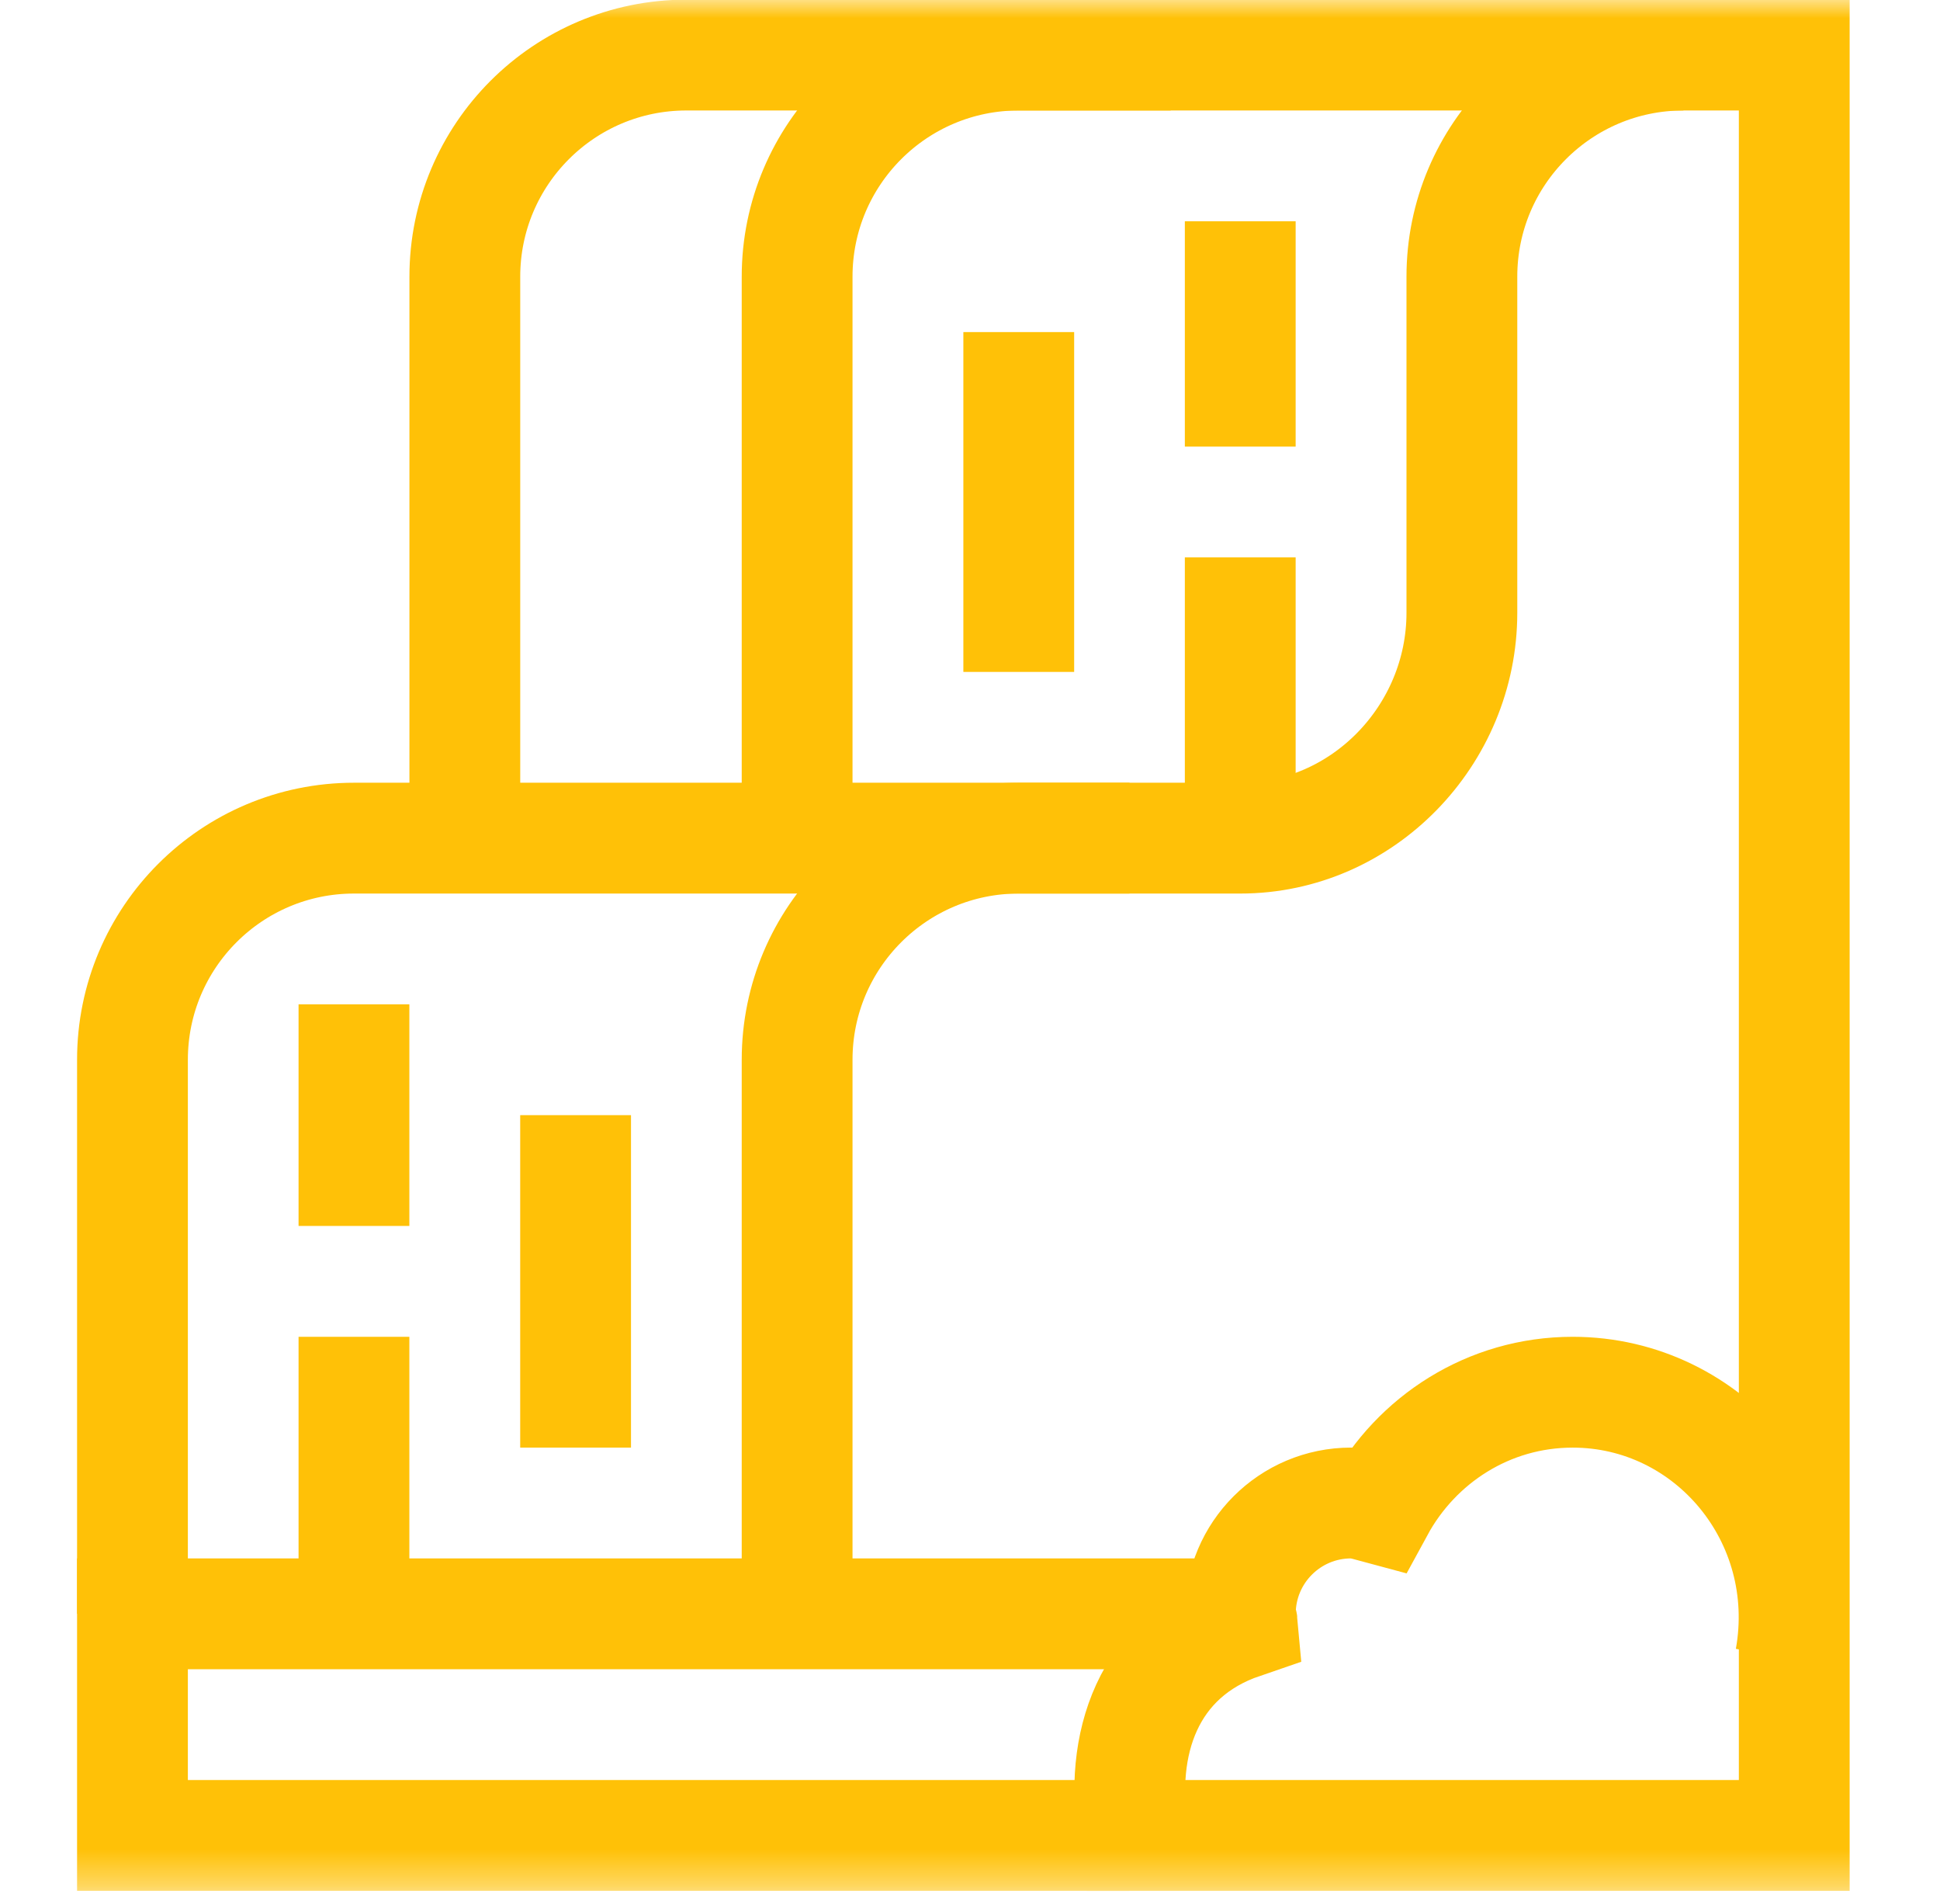 <?xml version="1.0" encoding="UTF-8"?>
<svg xmlns="http://www.w3.org/2000/svg" width="53" height="52" viewBox="0 0 53 52" fill="none">
  <mask id="mask0_124_1472" style="mask-type:luminance" maskUnits="userSpaceOnUse" x="0" y="-1" width="53" height="53">
    <path d="M0.49 -0.009H52.144V51.645H0.49V-0.009Z" fill="white"></path>
  </mask>
  <g mask="url(#mask0_124_1472)">
    <path d="M3.619 44.078V28.945C3.619 25.602 6.329 22.892 9.672 22.892H33.885C37.228 22.892 39.938 20.081 39.938 16.737V7.557C39.938 4.214 42.648 1.504 45.992 1.504H49.018V50.131H30.972C30.547 47.647 31.352 45.223 33.938 44.339C33.93 44.249 33.885 44.17 33.885 44.078C33.885 42.406 35.24 41.051 36.912 41.051C37.18 41.051 37.421 41.138 37.668 41.204C38.694 39.319 40.668 38.025 42.965 38.025C46.711 38.025 49.599 41.468 48.913 45.301" stroke="#FFC107" stroke-width="3.027" stroke-miterlimit="10"></path>
    <path d="M21.777 22.892V7.557C21.777 4.214 24.488 1.504 27.831 1.504H45.99" stroke="#FFC107" stroke-width="3.027" stroke-miterlimit="10"></path>
    <path d="M21.777 44.078V28.945C21.777 25.602 24.488 22.892 27.831 22.892H30.857" stroke="#FFC107" stroke-width="3.027" stroke-miterlimit="10"></path>
    <path d="M12.699 22.892V7.557C12.699 4.214 15.409 1.504 18.752 1.504H31.983" stroke="#FFC107" stroke-width="3.027" stroke-miterlimit="10"></path>
    <path d="M33.885 44.078H3.619V50.131H30.858" stroke="#FFC107" stroke-width="3.027" stroke-miterlimit="10"></path>
    <path d="M9.67 44.078V36.512" stroke="#FFC107" stroke-width="3.027" stroke-miterlimit="10"></path>
    <path d="M15.725 39.538V30.458" stroke="#FFC107" stroke-width="3.027" stroke-miterlimit="10"></path>
    <path d="M33.883 22.892V15.224" stroke="#FFC107" stroke-width="3.027" stroke-miterlimit="10"></path>
    <path d="M33.883 12.198V6.044" stroke="#FFC107" stroke-width="3.027" stroke-miterlimit="10"></path>
    <path d="M27.832 18.352V9.07" stroke="#FFC107" stroke-width="3.027" stroke-miterlimit="10"></path>
    <path d="M9.67 33.484V27.431" stroke="#FFC107" stroke-width="3.027" stroke-miterlimit="10"></path>
  </g>
</svg>
